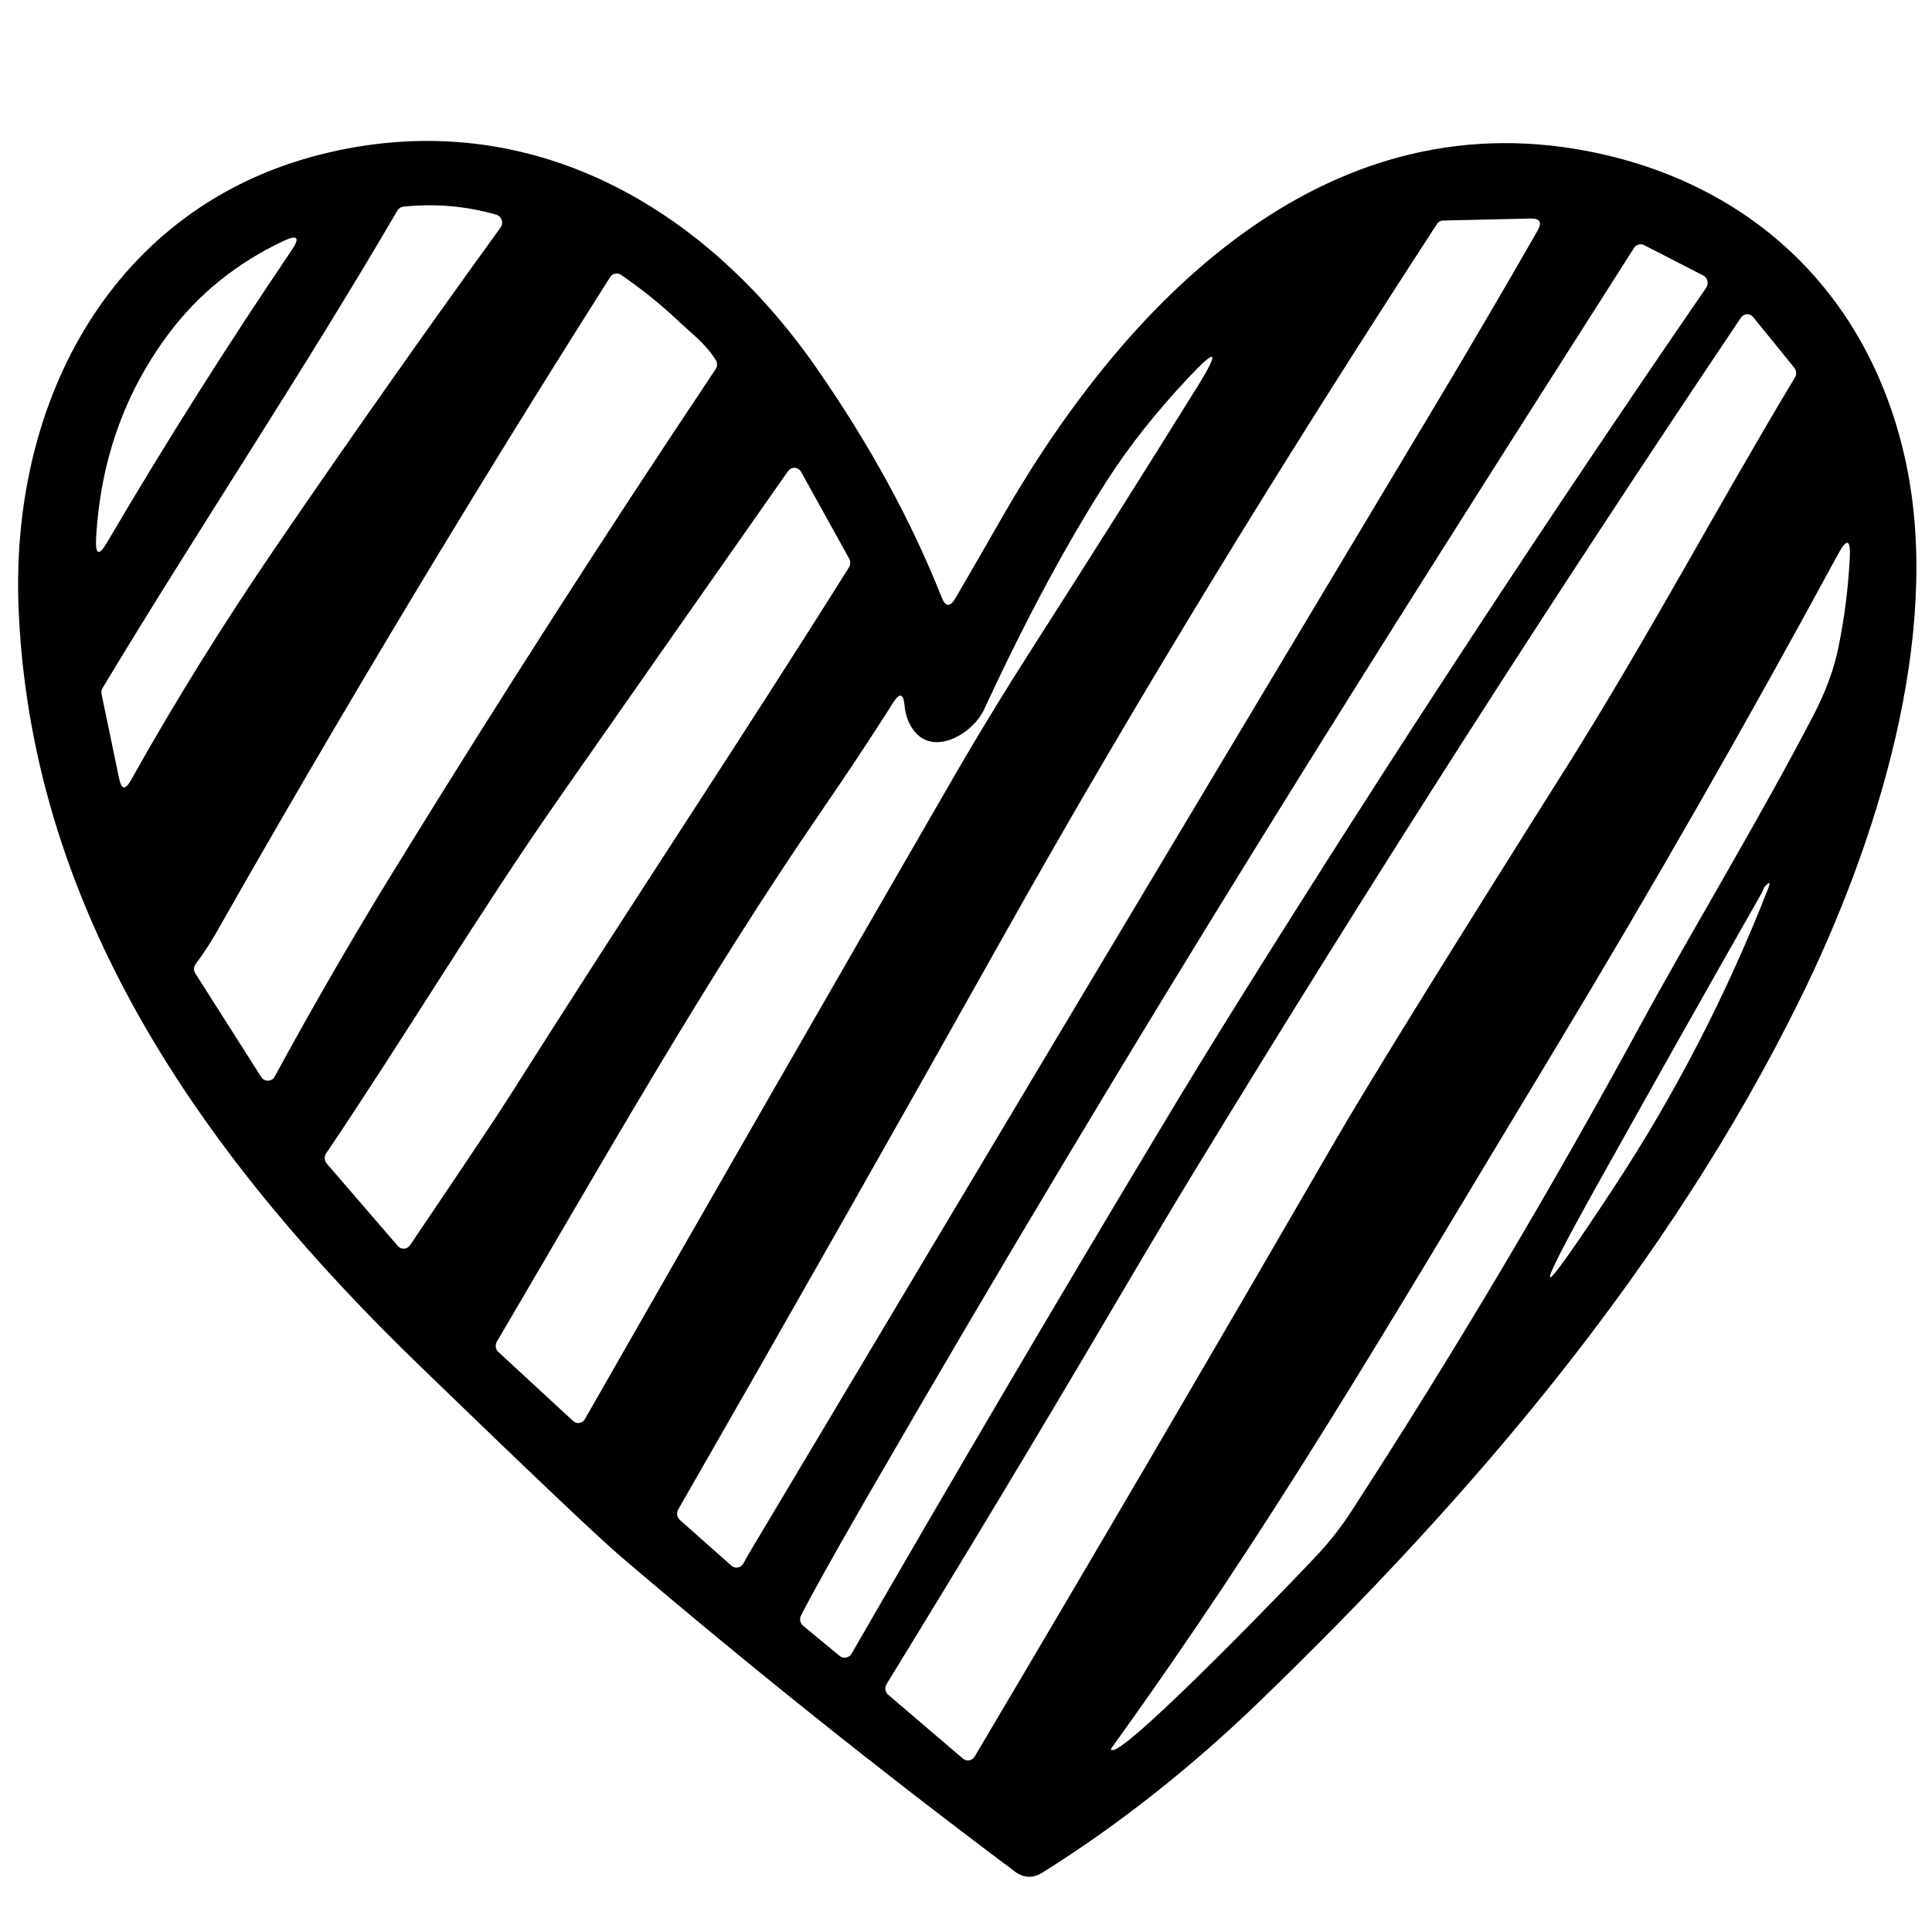 <?xml version="1.0" encoding="utf-8"?>
<!-- Generator: Adobe Illustrator 25.2.1, SVG Export Plug-In . SVG Version: 6.00 Build 0)  -->
<svg version="1.1" id="圖層_1" xmlns="http://www.w3.org/2000/svg" xmlns:xlink="http://www.w3.org/1999/xlink" x="0px" y="0px"
	 viewBox="0 0 141.73 141.73" style="enable-background:new 0 0 141.73 141.73;" xml:space="preserve">
<path d="M139.85,34.09c-2.59-12.41-11.28-20.68-23.42-23.01C96.91,7.34,82.48,22.29,73.48,38.01c-1.12,1.96-2.25,3.92-3.39,5.87
	c-0.39,0.68-0.73,0.65-1.02-0.08c-2.22-5.61-5.3-11.25-9.24-16.9C51.27,14.63,38.19,7.61,23.49,11.34
	C8.48,15.14,0.68,29.11,1.37,44.79c0.99,22.74,14.17,40.66,29.49,55.47c8.16,7.9,13.07,12.55,14.72,13.96
	c9.32,7.95,18.94,15.64,28.85,23.06c0.66,0.5,1.34,0.53,2.05,0.09c5.58-3.5,10.93-7.72,16.03-12.66
	c15.45-14.94,29.83-31.73,39.51-51.35C137.76,61.72,142.45,46.6,139.85,34.09z M7.05,39.46c0.32-5.68,2.1-10.68,5.34-15
	c2.18-2.91,4.99-5.17,8.42-6.79c1.03-0.48,1.22-0.24,0.57,0.71c-4.72,6.97-9.22,14.08-13.49,21.35C7.26,40.83,6.98,40.73,7.05,39.46
	z M8.74,57.12l-1.29-6.2c-0.03-0.15,0-0.31,0.07-0.44c6.96-11.57,14.7-23.15,21.63-35.03c0.09-0.16,0.26-0.27,0.44-0.29
	c2.32-0.24,4.6-0.05,6.82,0.59c0.07,0.02,0.13,0.05,0.19,0.1c0.26,0.2,0.31,0.57,0.12,0.84c-5.55,7.67-11.03,15.45-16.41,23.32
	c-3.87,5.66-7.45,11.41-10.72,17.25C9.19,57.97,8.91,57.93,8.74,57.12z M19.97,79.18c-0.26,0.18-0.62,0.11-0.8-0.16l-4.84-7.61
	c-0.14-0.21-0.13-0.5,0.03-0.7c0.54-0.72,1.03-1.47,1.47-2.23c9.22-16.23,18.86-32.28,28.93-48.15c0,0,0,0,0,0
	c0.17-0.27,0.53-0.35,0.79-0.17c1.51,1.03,2.94,2.18,4.27,3.44c0.82,0.78,1.96,1.62,2.69,2.82c0.13,0.2,0.12,0.46-0.01,0.66
	c-8.04,12.02-15.85,24.19-23.43,36.5c-3.14,5.09-6.11,10.23-8.92,15.4C20.11,79.06,20.05,79.13,19.97,79.18z M30.08,91.35
	c-0.03,0.04-0.06,0.07-0.09,0.1c-0.23,0.22-0.6,0.2-0.81-0.05l-5.21-6.04c-0.18-0.21-0.2-0.51-0.05-0.74
	c5.8-8.6,11.19-17.61,17.03-25.98c5.56-7.96,11.18-15.99,16.86-24.08c0.05-0.07,0.11-0.12,0.17-0.16c0.27-0.17,0.63-0.07,0.79,0.22
	l3.53,6.37c0.11,0.19,0.1,0.44-0.02,0.63c-7.98,12.73-15.84,24.47-24.96,38.89C36.57,81.71,34.15,85.32,30.08,91.35z M42.91,104.1
	c-0.02,0.03-0.04,0.06-0.06,0.09c-0.21,0.25-0.57,0.27-0.81,0.05l-5.48-5.06c-0.21-0.19-0.25-0.51-0.11-0.76
	c7.67-13.03,15.29-26.55,23.89-39.04c1.79-2.6,3.52-5.21,5.18-7.83c0.48-0.76,0.76-0.68,0.84,0.21c0.06,0.68,0.27,1.27,0.64,1.78
	c1.46,2.02,4.37,0.27,5.18-1.47c3.08-6.65,6.12-12.3,9.11-16.94c1.57-2.44,3.52-4.89,5.84-7.37c2.15-2.29,2.38-2.1,0.72,0.59
	c-3.92,6.3-7.88,12.57-11.88,18.82c-2.22,3.46-4.27,6.82-6.15,10.08C60.81,72.84,51.84,88.46,42.91,104.1z M54.53,114.7
	c-0.02,0.03-0.04,0.07-0.06,0.09c-0.21,0.25-0.57,0.28-0.81,0.07l-3.79-3.36c-0.21-0.19-0.26-0.51-0.12-0.76
	c8.03-13.99,15.99-28.02,23.88-42.09c9.97-17.77,20.69-35.16,31.78-52.21c0.1-0.16,0.28-0.26,0.46-0.26l6.41-0.15
	c0.69-0.02,0.86,0.28,0.51,0.9c-2.38,4.15-4.83,8.34-7.36,12.57c-16.77,27.99-33.51,56-50.23,84.03
	C54.97,113.91,54.75,114.3,54.53,114.7z M62.42,121.38c-0.2,0.26-0.56,0.3-0.82,0.1l-2.69-2.22c-0.21-0.18-0.28-0.49-0.15-0.74
	c0.76-1.51,2.35-4.35,4.76-8.54c20.62-35.68,37.03-61.48,56.35-91.79c0.16-0.25,0.48-0.34,0.74-0.21l4.34,2.23
	c0.03,0.01,0.05,0.03,0.08,0.05c0.26,0.19,0.32,0.56,0.14,0.84c-11.68,16.98-23,34.24-33.96,51.78c-1.98,3.16-4.04,6.52-6.17,10.07
	c-7.62,12.69-15.14,25.48-22.58,38.38C62.44,121.34,62.43,121.36,62.42,121.38z M71.5,128.86c-0.01,0.02-0.03,0.05-0.05,0.07
	c-0.2,0.25-0.56,0.29-0.81,0.08l-5.49-4.69c-0.22-0.19-0.27-0.53-0.11-0.78c5.57-9.07,11.09-18.23,16.54-27.49
	c2.46-4.18,4.48-7.57,6.06-10.16c12.9-21.17,26.26-42.04,40.07-62.58c0.03-0.04,0.06-0.08,0.1-0.12c0.24-0.21,0.61-0.18,0.81,0.08
	l3.01,3.71c0.16,0.2,0.18,0.48,0.05,0.7c-5.7,9.49-10.93,19.34-16.8,28.65c-8.99,14.26-14.68,23.46-17.07,27.6
	C89.11,98.96,80.35,113.93,71.5,128.86z M129.7,65.21c-3.04,7.75-6.81,15.06-11.32,21.92c-5.9,8.97-6.22,8.76-0.97-0.63
	c3.92-7.02,7.86-14.03,11.84-21.01c0.04-0.07,0.13-0.36,0.21-0.45C129.82,64.65,129.9,64.71,129.7,65.21z M135.7,40.91
	c-0.11,2.16-0.38,4.33-0.82,6.51c-0.32,1.62-0.93,3.28-1.82,5c-4.06,7.81-8.79,15.55-12.83,22.98
	c-6.59,12.11-13.62,23.94-21.11,35.49c-0.66,1.02-1.4,1.98-2.21,2.88c-1.38,1.52-14.03,14.66-15.3,14.62
	c-0.12,0-0.14-0.06-0.06-0.17c11.93-16.57,19.54-29.75,32.45-51.14c7.22-11.96,14.17-24.11,20.84-36.43
	C135.48,39.46,135.77,39.55,135.7,40.91z"/>
</svg>
